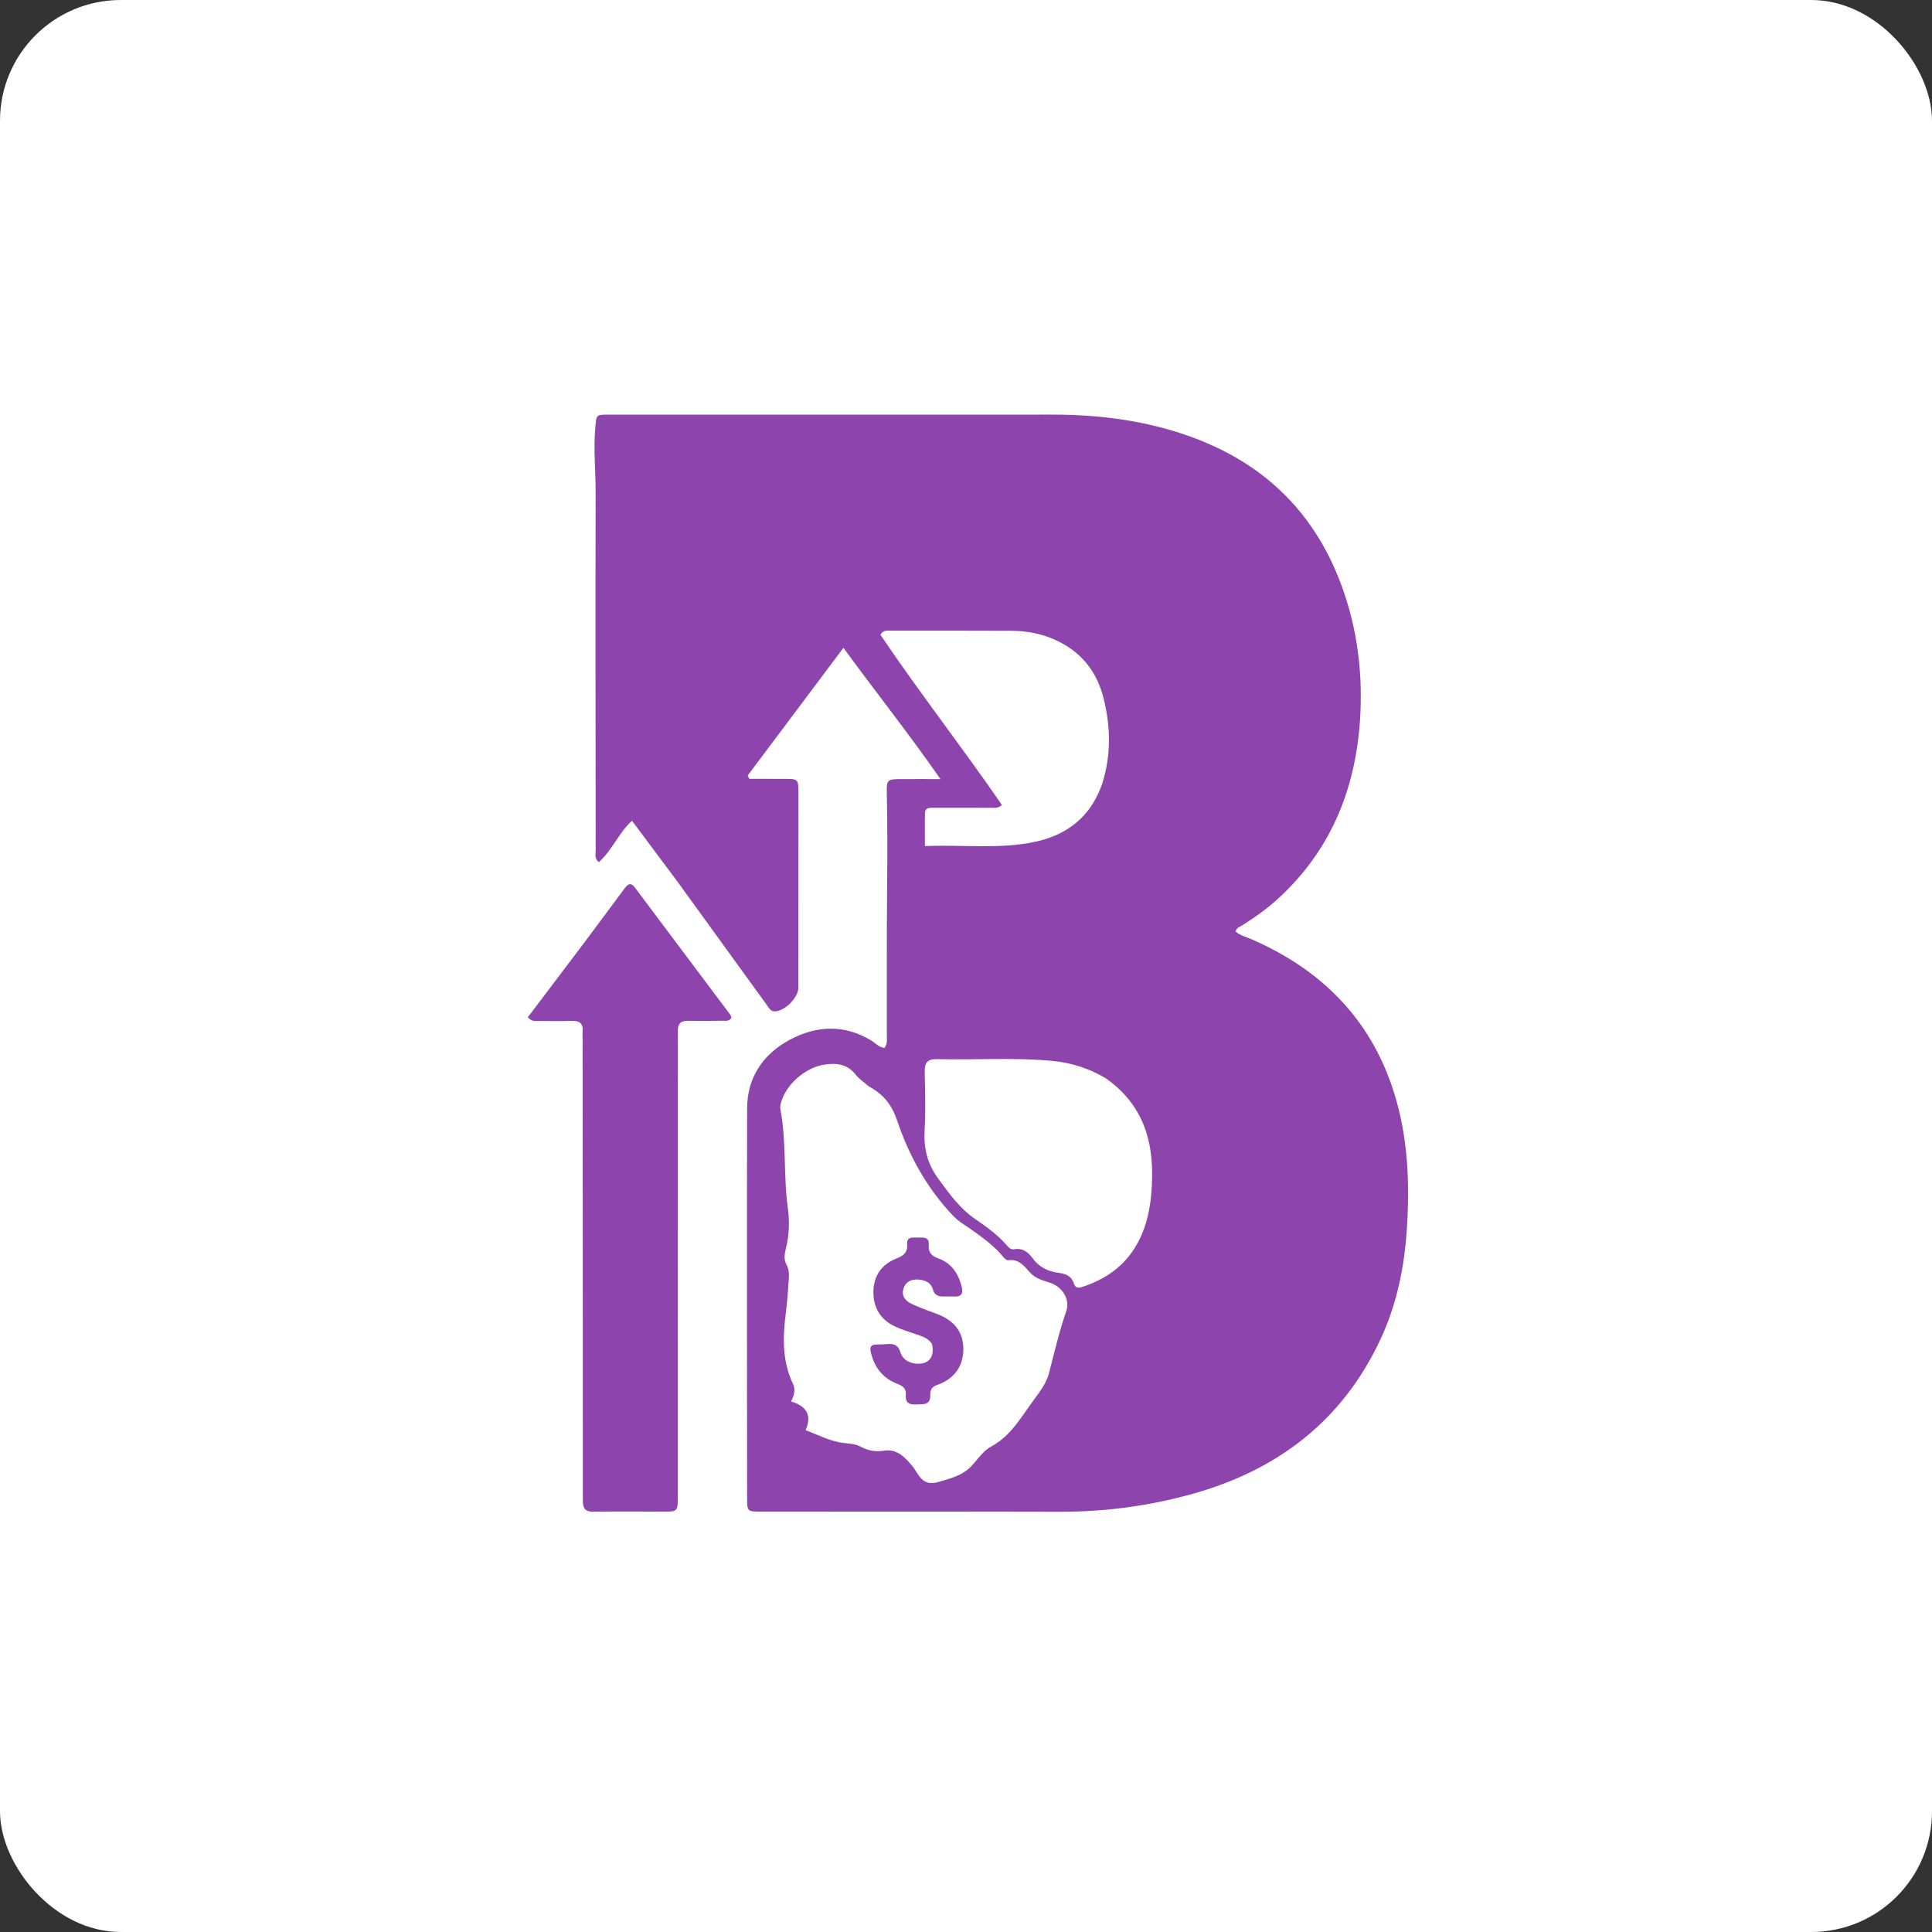 <svg version="1.1" id="Layer_1" xmlns="http://www.w3.org/2000/svg" xmlns:xlink="http://www.w3.org/1999/xlink" x="0px" y="0px"
	 width="100%" viewBox="0 0 1024 1024" enable-background="new 0 0 1024 1024" xml:space="preserve">
	<rect x="0" y="0" width="1024" height="1024" fill="#333333" stroke="none"/>
	<!-- White background -->
	<rect width="1024" height="1024" fill="white" rx="64"/>
<path fill="transparent" opacity="1" stroke="none" 
	d="
M900.469,1025 
	C900.85,1022.355 903.164,1022.535 905.277,1022.156 
	C911.944,1020.96 918.715,1020.109 925.222,1018.315 
	C941.973,1013.696 957.867,1006.555 971.509,996 
	C991.509,980.527 1005.743,960.259 1014.618,936.453 
	C1018.558,925.886 1021.229,914.99 1022.135,903.706 
	C1022.256,902.195 1022.5,900.686 1024.618,900.039 
	C1025,941.594 1025,983.187 1025,1025 
	C983.646,1025 942.292,1025 900.469,1025 
z"/>
<path fill="transparent" opacity="1" stroke="none" 
	d="
M1025,126.531 
	C1023.106,126.186 1022.318,124.668 1022.124,122.687 
	C1021.02,111.431 1018.588,100.477 1014.754,89.825 
	C1010.064,76.8 1003.391,64.896 995.205,53.74 
	C990.368,47.149 984.834,41.072 978.83,35.805 
	C967.74,26.075 954.938,18.702 941.086,13.337 
	C928.723,8.549 916.289,4.056 902.882,3.209 
	C902.013,3.155 901.294,2.768 901.005,1.424 
	C942.261,1 983.522,1 1025,1 
	C1025,42.687 1025,84.375 1025,126.531 
z"/>
<path fill="transparent" opacity="1" stroke="none" 
	d="
M1,899.469 
	C2.894,899.983 4.075,901.341 4.159,903.661 
	C5.002,926.949 14.717,946.907 26.715,966.315 
	C34.196,978.416 44.002,988.326 54.979,996.439 
	C68.488,1006.422 83.778,1013.977 100.385,1018.187 
	C107.745,1020.053 114.96,1022.557 122.66,1022.712 
	C123.927,1022.738 124.902,1023.243 125.772,1024.676 
	C84.406,1025 42.812,1025 1,1025 
	C1,983.313 1,941.625 1,899.469 
z"/>
<path fill="transparent" opacity="1" stroke="none" 
	d="
M124.531,1 
	C125.165,3.618 123.135,3.348 121.578,3.485 
	C97.201,5.628 75.771,15.818 55.744,28.861 
	C47.562,34.189 40.714,41.596 34.358,49.417 
	C25.906,59.816 18.946,70.956 13.694,83.141 
	C8.575,95.017 4.581,107.292 3.955,120.406 
	C3.858,122.436 4.464,124.891 1.395,125.992 
	C1,84.407 1,42.813 1,1 
	C42.021,1 83.042,1 124.531,1 
z"/>
<path fill="#8e44ad" opacity="1" stroke="none" 
	d="
M359.337,467.647 
	C351.186,456.729 343.25,446.099 334.974,435.013 
	C327.626,441.798 324.379,450.813 317.381,456.96 
	C314.935,455.023 315.731,452.531 315.729,450.39 
	C315.662,387.224 315.575,324.058 315.697,260.893 
	C315.719,249.407 314.473,237.942 315.546,226.429 
	C316.164,219.795 315.791,219.754 322.808,219.754 
	C384.641,219.755 446.473,219.76 508.306,219.761 
	C524.806,219.762 541.306,219.75 557.805,219.749 
	C583.301,219.748 608.318,223.032 632.306,231.907 
	C668.742,245.389 694.874,269.808 709.431,306.145 
	C718.753,329.415 722.254,353.751 721.013,378.567 
	C719.131,416.196 706.366,449.397 678.202,475.588 
	C672.211,481.159 665.58,485.929 658.66,490.295 
	C657.297,491.154 655.545,491.592 654.858,493.662 
	C657.193,495.847 660.354,496.514 663.179,497.743 
	C699.73,513.648 725.943,539.311 738.435,577.764 
	C746.272,601.886 747.299,626.65 745.63,651.817 
	C744.304,671.829 740.334,691.093 731.977,709.217 
	C711.804,752.961 677.085,779.417 631.252,792.014 
	C608.532,798.258 585.344,801.329 561.717,801.265 
	C508.885,801.121 456.052,801.207 403.219,801.202 
	C396.144,801.201 395.988,801.083 395.985,793.88 
	C395.953,725.047 395.813,656.215 395.998,587.383 
	C396.043,570.912 404.566,558.6 418.689,551.063 
	C432.648,543.614 447.308,542.821 461.577,551.37 
	C463.912,552.769 465.803,555.135 468.807,555.4 
	C470.529,553.175 470.028,550.757 470.034,548.507 
	C470.101,522.841 469.919,497.173 470.183,471.509 
	C470.361,454.206 470.372,436.912 470.02,419.613 
	C469.898,413.594 470.532,412.99 476.503,412.941 
	C483.272,412.885 490.043,412.928 498.468,412.928 
	C481.625,388.727 464.268,366.967 447.04,343.351 
	C429.73,366.435 413.002,388.743 396.274,411.052 
	C396.56,411.636 396.846,412.221 397.132,412.806 
	C403.197,412.806 409.262,412.793 415.327,412.809 
	C423.227,412.831 423.195,412.841 423.191,420.904 
	C423.175,455.07 423.188,489.236 423.17,523.401 
	C423.167,528.797 415.866,536.079 410.518,536.034 
	C408.346,536.016 407.492,534.139 406.446,532.697 
	C390.798,511.122 375.179,489.525 359.337,467.647 
M460.648,575.906 
	C458.259,573.833 455.479,572.067 453.56,569.625 
	C449.178,564.051 443.693,563.31 437.147,564.239 
	C426.667,565.726 415.761,575.356 413.671,585.643 
	C413.541,586.283 413.455,586.986 413.576,587.616 
	C416.939,605.091 415.134,622.955 417.606,640.53 
	C418.512,646.976 418.281,653.899 416.883,660.233 
	C416.058,663.974 415.007,666.97 416.963,670.51 
	C418.187,672.725 418.276,675.335 418.093,677.84 
	C417.668,683.643 417.335,689.466 416.582,695.231 
	C414.882,708.241 414.438,721.095 420.241,733.344 
	C421.737,736.504 421.045,739.412 419.259,742.806 
	C427.167,745.144 430.624,749.88 426.994,758.023 
	C433.866,760.601 439.853,763.854 446.725,764.757 
	C449.845,765.167 453.295,765.223 455.929,766.66 
	C460.099,768.935 463.986,769.594 468.699,768.876 
	C475.422,767.853 479.59,772.284 483.578,777.081 
	C487.099,781.315 488.435,788.131 497.575,785.424 
	C502.467,783.975 507,782.906 511.366,780.019 
	C516.902,776.359 519.51,769.848 525.378,766.685 
	C535.956,760.983 541.541,750.575 548.313,741.472 
	C551.38,737.349 554.704,732.876 556.049,727.605 
	C558.844,716.651 561.437,705.661 565.151,694.943 
	C567.327,688.666 562.954,681.945 556.611,679.921 
	C552.826,678.713 548.778,677.617 546.03,674.558 
	C542.787,670.949 539.927,667.125 534.213,667.931 
	C533.496,668.033 532.419,667.028 531.821,666.285 
	C527.499,660.909 521.995,656.892 516.51,652.864 
	C512.642,650.023 508.389,647.809 504.992,644.214 
	C491.374,629.801 481.866,612.74 475.655,594.298 
	C472.783,585.772 468.623,580.254 460.648,575.906 
M586.017,571.443 
	C577.278,566.315 567.881,563.233 557.779,562.293 
	C537.343,560.392 516.86,561.876 496.406,561.362 
	C491.6,561.242 490.012,563.402 490.112,568.038 
	C490.335,578.356 490.654,588.708 490.065,598.996 
	C489.518,608.533 491.482,616.761 497.219,624.604 
	C502.948,632.434 508.507,640.282 516.542,645.886 
	C522.422,649.987 528.306,654.012 533.083,659.453 
	C534.248,660.781 535.469,662.49 537.605,662.12 
	C542.057,661.35 545.009,663.727 547.329,666.914 
	C550.828,671.719 555.647,673.948 561.279,674.665 
	C565.048,675.145 567.993,676.436 569.205,680.368 
	C569.915,682.669 571.48,682.793 573.558,682.118 
	C587.145,677.703 597.761,669.778 604.088,656.661 
	C607.821,648.921 609.544,640.798 610.248,632.198 
	C612.22,608.105 607.738,586.781 586.017,571.443 
M584.107,415.629 
	C589.006,400.451 588.711,385.143 584.859,369.865 
	C581.216,355.418 572.501,344.968 558.823,338.938 
	C551.585,335.747 543.861,334.361 535.964,334.327 
	C514.641,334.237 493.319,334.25 471.996,334.269 
	C470.258,334.271 468.263,333.794 466.614,336.391 
	C487.188,366.912 510.066,396.167 531.058,426.668 
	C528.753,428.644 526.841,428.138 525.081,428.147 
	C515.086,428.198 505.091,428.145 495.096,428.179 
	C492.991,428.186 490.344,427.773 490.265,431.007 
	C490.127,436.617 490.226,442.233 490.226,448.441 
	C510.101,447.598 529.522,450.232 548.526,446.197 
	C565.245,442.648 577.942,433.255 584.107,415.629 
z"/>
<path fill="#8e44ad" opacity="1" stroke="none" 
	d="
M308.35,501.37 
	C316.035,491.07 323.522,481.069 330.949,471.022 
	C332.729,468.613 334.217,467.338 336.603,470.533 
	C353.35,492.948 370.182,515.298 386.967,537.685 
	C387.343,538.187 387.478,538.869 387.697,539.397 
	C386.397,541.559 384.379,540.981 382.66,541.008 
	C376.662,541.103 370.66,541.159 364.664,541.04 
	C360.856,540.965 359.244,542.545 359.288,546.394 
	C359.396,555.891 359.287,565.391 359.286,574.89 
	C359.277,647.55 359.274,720.21 359.269,792.87 
	C359.269,801.238 359.268,801.217 351.116,801.2 
	C338.95,801.174 326.783,801.058 314.62,801.242 
	C310.202,801.308 308.906,799.568 308.908,795.301 
	C308.94,713.976 308.857,632.65 308.797,551.325 
	C308.796,549.825 308.663,548.315 308.797,546.828 
	C309.195,542.427 307.123,540.897 302.894,541.063 
	C297.236,541.284 291.564,541.194 285.898,541.138 
	C283.967,541.12 281.845,541.593 279.744,539.194 
	C289.146,526.759 298.638,514.205 308.35,501.37 
z"/>
<path fill="#8e44ad" opacity="1" stroke="none" 
	d="
M493.966,712.292 
	C492.067,709.457 489.384,708.528 486.703,707.577 
	C482.629,706.13 478.432,704.942 474.525,703.13 
	C466.645,699.477 462.762,693.052 462.933,684.376 
	C463.099,675.979 467.436,670.126 475.035,667.069 
	C478.867,665.528 481.164,663.965 480.811,659.327 
	C480.495,655.19 484.154,656.021 486.642,655.937 
	C489.279,655.847 492.553,655.556 492.254,659.614 
	C491.942,663.846 493.692,665.674 497.626,667.105 
	C504.593,669.64 508.172,675.433 509.822,682.463 
	C510.557,685.591 509.407,687.293 506.019,687.189 
	C504.021,687.128 502.02,687.111 500.023,687.16 
	C497.25,687.228 495.301,686.472 494.454,683.4 
	C493.493,679.917 490.574,678.575 487.209,678.233 
	C483.329,677.838 480.14,679.084 478.875,683.006 
	C477.617,686.911 479.97,689.534 483.129,691.042 
	C487.468,693.112 492.038,694.711 496.548,696.409 
	C505.152,699.647 510.601,705.409 510.59,714.954 
	C510.579,724.552 505.53,730.94 496.608,734.11 
	C493.867,735.084 492.982,736.701 493.067,739.308 
	C493.254,745.073 489.114,744.158 485.477,744.397 
	C481.616,744.651 479.776,743.146 480.097,739.282 
	C480.367,736.029 478.647,734.63 475.798,733.548 
	C468.055,730.607 463.448,724.874 461.568,716.804 
	C460.922,714.034 461.521,712.627 464.535,712.617 
	C466.531,712.611 468.53,712.517 470.521,712.375 
	C473.811,712.14 476.063,712.881 477.182,716.616 
	C478.313,720.397 481.525,722.387 485.528,722.757 
	C492.125,723.368 495.622,719.241 493.966,712.292 
z"/>
</svg>